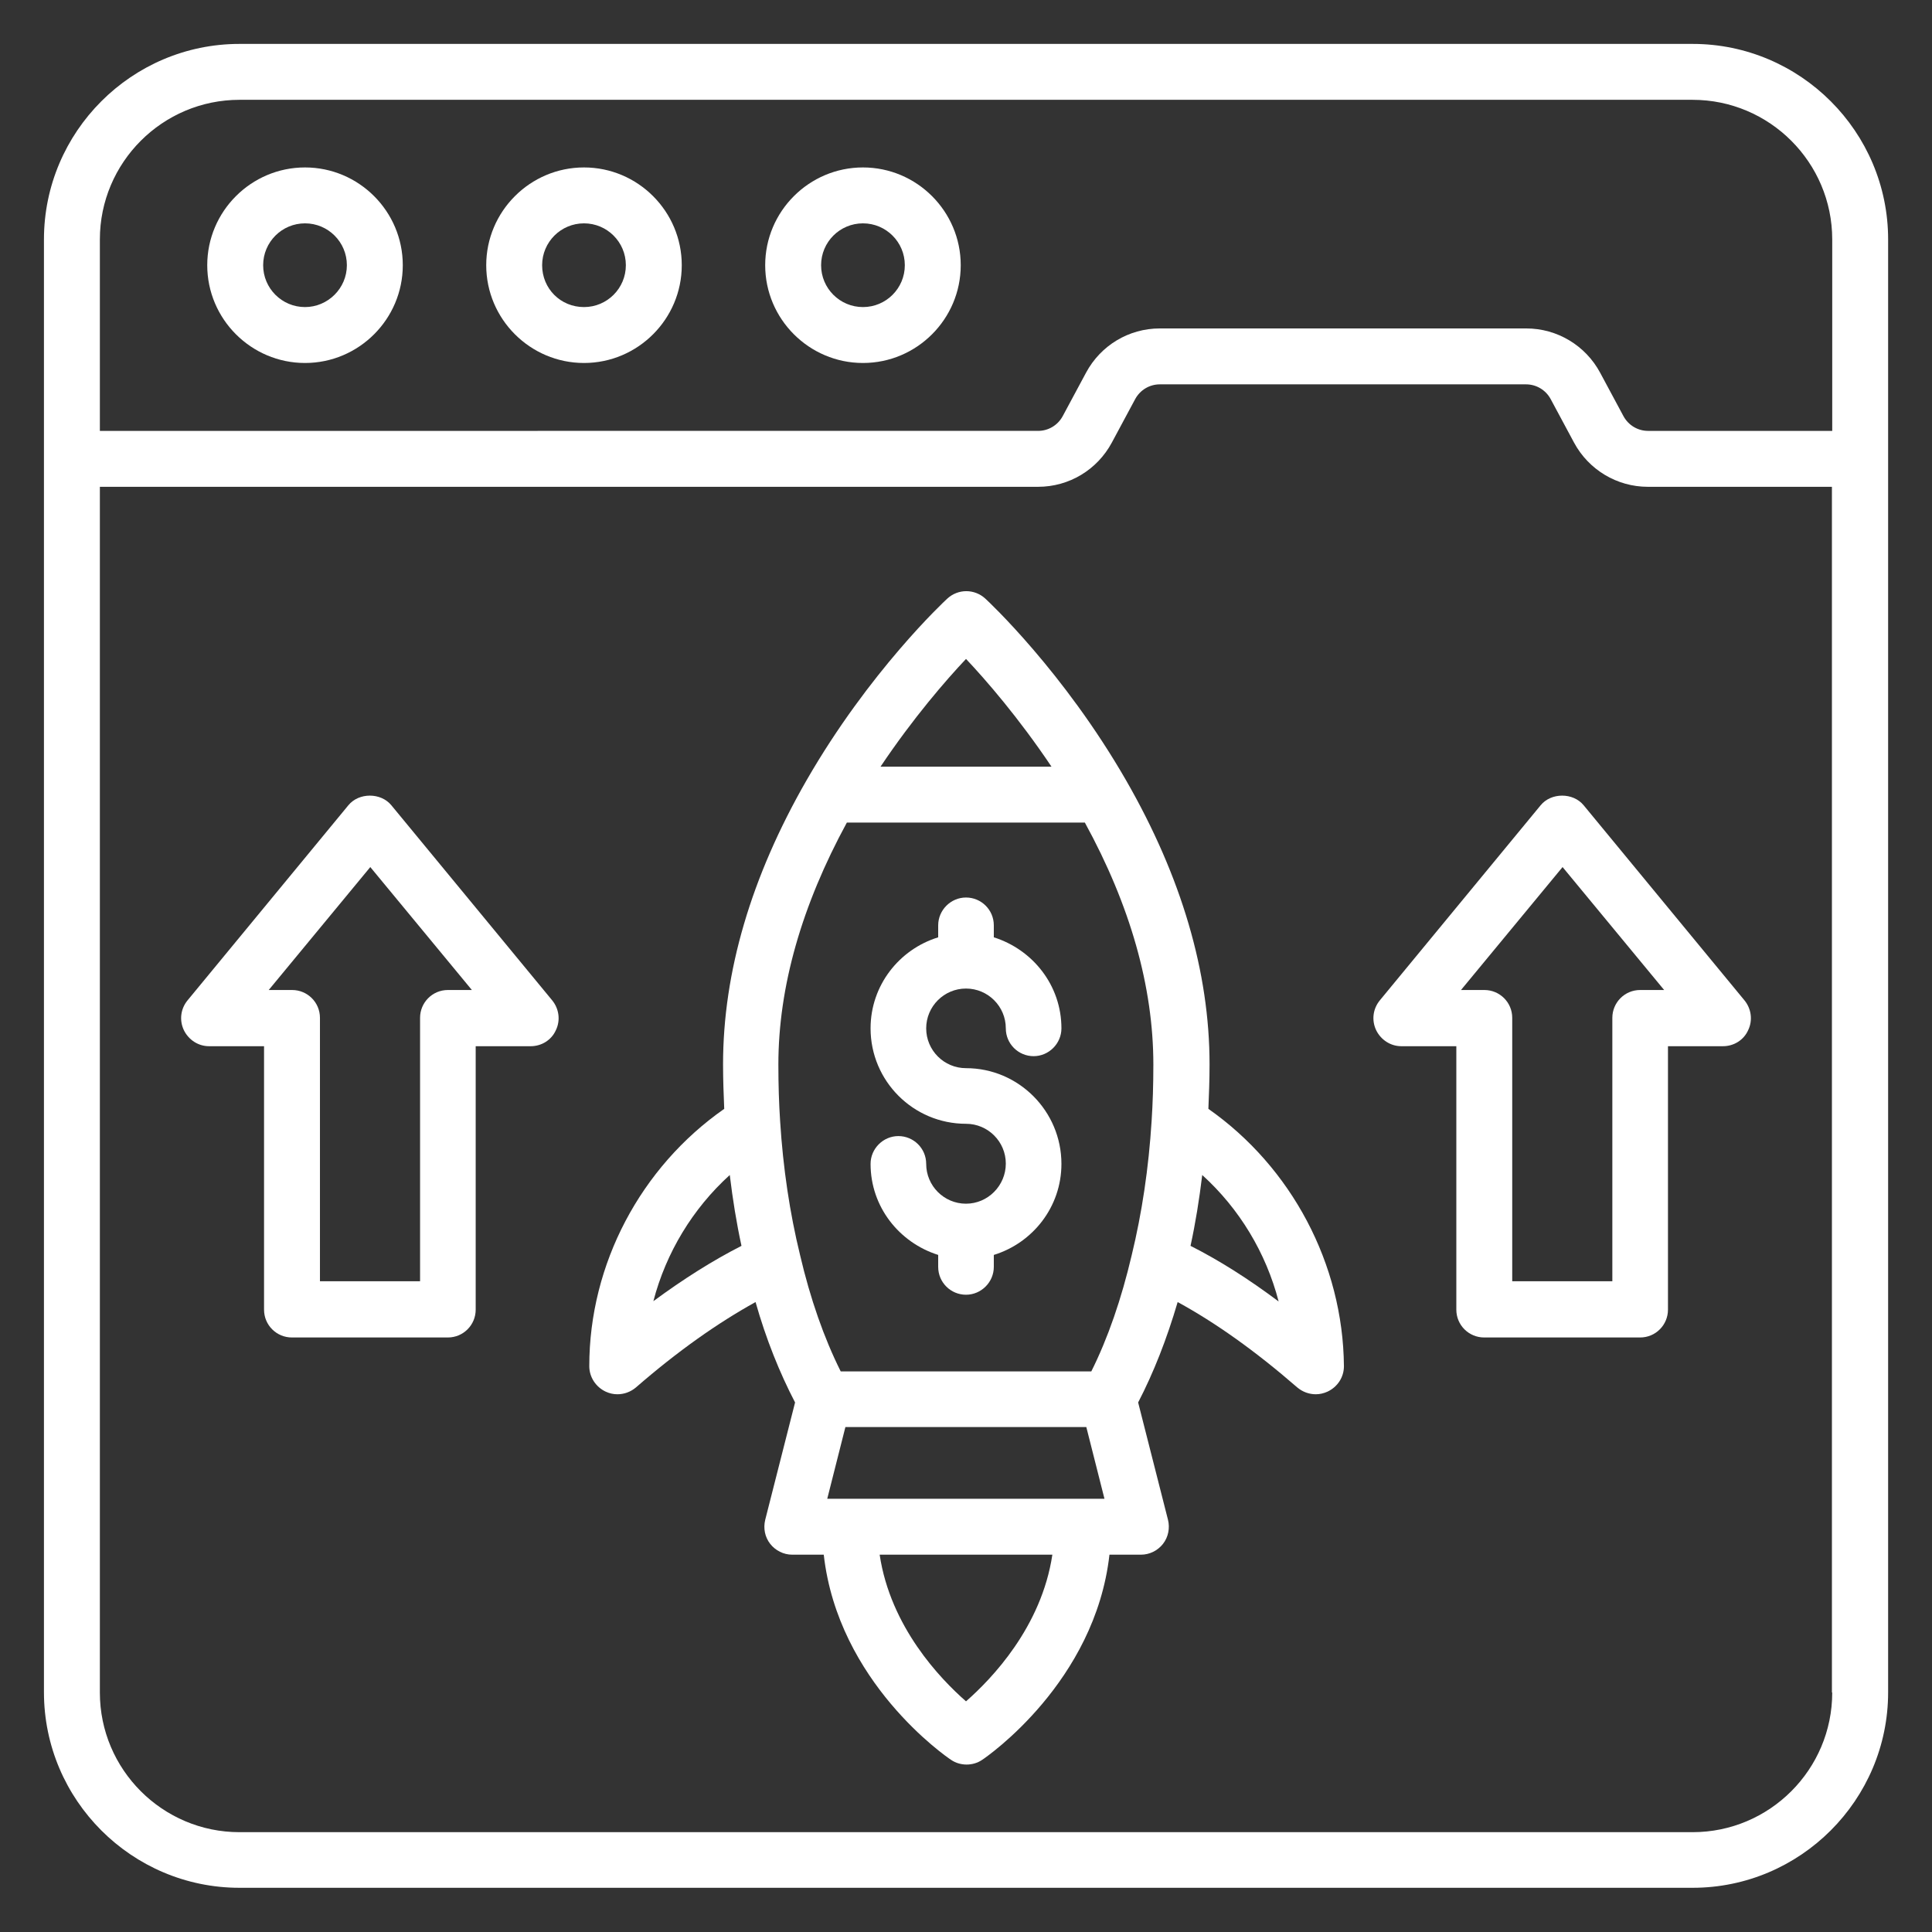 <?xml version="1.0" encoding="UTF-8"?>
<svg width="1200pt" height="1200pt" version="1.1" viewBox="0 0 1200 1200" xmlns="http://www.w3.org/2000/svg">
 <rect x="0" y="0" width="1200" height="1200" fill="#333333" stroke="none"/>
 <path d="m1051.3 27.273h-902.55c-66.91 0-121.45 54.547-121.45 121.45v902.37c0 66.91 54.547 121.45 121.45 121.45h902.55c66.91 0 121.45-54.547 121.45-121.45v-902.37c0-66.91-54.543-121.45-121.45-121.45zm-989.27 121.45c0-47.816 38.91-86.727 86.727-86.727h902.55c47.816 0 86.727 38.91 86.727 86.727v118.91h-114.36c-6.363 0-12.184-3.453-15.273-9.09l-14.547-27.09c-9.09-16.91-26.727-27.453-45.816-27.453l-227.64-0.004c-19.273 0-36.727 10.547-45.816 27.453l-14.547 27.09c-3.09 5.637-8.91 9.09-15.273 9.09l-582.73 0.004zm1076 902.55c0 47.816-38.91 86.727-86.727 86.727h-902.55c-47.816 0-86.727-38.91-86.727-86.727v-748.91h582.73c19.273 0 36.727-10.547 45.816-27.453l14.547-27.09c3.09-5.637 8.91-9.09 15.273-9.09h227.45c6.363 0 12.184 3.453 15.273 9.09l14.547 27.09c9.09 16.91 26.727 27.453 45.816 27.453h114.36v748.91z" fill="#fff"/>
 <path d="m189.45 104c-33.453 0-60.727 27.273-60.727 60.727 0 33.453 27.273 60.727 60.727 60.727s60.727-27.273 60.727-60.727c0.004-33.453-27.27-60.727-60.727-60.727zm0 86.727c-14.363 0-26-11.637-26-26 0-14.363 11.637-26 26-26s26 11.637 26 26c0 14.363-11.816 26-26 26z" fill="#fff"/>
 <path d="m362.73 104c-33.453 0-60.727 27.273-60.727 60.727 0 33.453 27.273 60.727 60.727 60.727 33.453 0 60.727-27.273 60.727-60.727 0-33.453-27.27-60.727-60.727-60.727zm0 86.727c-14.547 0-26-11.453-26-26 0-14.363 11.637-26 26-26 14.363 0 26 11.637 26 26 0 14.363-11.637 26-26 26z" fill="#fff"/>
 <path d="m536 104c-33.453 0-60.727 27.273-60.727 60.727 0 33.453 27.273 60.727 60.727 60.727s60.727-27.273 60.727-60.727c0-33.453-27.273-60.727-60.727-60.727zm0 86.727c-14.363 0-26-11.637-26-26 0-14.363 11.637-26 26-26s26 11.637 26 26c0 14.363-11.637 26-26 26z" fill="#fff"/>
 <path d="m750.55 688.73c0.363-8.91 0.727-17.816 0.727-27.637 0-57.273-17.453-116.55-51.816-176.36-38.91-67.637-85.453-111.09-87.453-112.91-6.727-6.184-16.91-6.184-23.637 0-2 1.816-48.547 45.273-87.453 112.91-34.363 59.816-51.816 119.09-51.816 176.36 0 9.816 0.363 18.727 0.727 27.637-51.816 36.184-83.816 96.363-83.816 159.82 0 6.727 4 12.91 10.184 15.816 2.363 1.09 4.727 1.637 7.273 1.637 4.184 0 8.184-1.453 11.453-4.184 26.184-22.727 50.727-40 74.363-53.09 6.547 23.09 14.91 43.816 24.547 62.363l-18.547 72.91c-1.273 5.273-0.184 10.727 3.09 14.91 3.273 4.184 8.363 6.727 13.637 6.727h19.637c8.91 79.273 76 125.45 79.09 127.45 2.91 2 6.363 2.91 9.637 2.91 3.273 0 6.727-0.91 9.637-2.91 3.09-2 70.184-48.363 79.09-127.45h19.637c5.273 0 10.363-2.547 13.637-6.727 3.273-4.184 4.363-9.816 3.09-14.91l-18.547-72.91c9.637-18.547 17.816-39.453 24.547-62.363 23.637 12.91 48.184 30.363 74.363 53.09 3.273 2.727 7.273 4.184 11.453 4.184 2.363 0 4.91-0.547 7.273-1.637 6.184-2.91 10.184-8.91 10.184-15.816-0.551-63.453-32.551-123.63-84.188-159.82zm-236.73 242.18 11.273-44.547h149.64l11.273 44.547zm86.184-521.64c12.363 13.09 32.727 36.547 53.09 66.91h-106.18c20.367-30.367 40.73-53.82 53.094-66.91zm-74 101.64h147.82c28.184 51.453 42.547 102 42.547 150.36 0 12.547-0.363 24-1.09 35.09-1.816 29.09-6 57.09-12.363 83.273-6.363 27.09-14.727 51.453-25.09 72.184h-155.64c-10.363-20.727-18.91-45.09-25.273-72.363-6.363-26-10.547-54-12.363-83.09-0.727-11.09-1.09-22.547-1.09-35.09-0.004-48.367 14.543-98.914 42.543-150.37zm-72.727 218.91c1.816 15.09 4.184 29.816 7.273 44-17.816 9.09-36 20.547-54.727 34.363 7.816-29.996 24.363-57.453 47.453-78.363zm146.73 326.91c-16-14-46.91-46.184-53.637-91.09h107.27c-6.727 44.91-37.637 77.09-53.637 91.09zm139.45-282.91c3.09-14.184 5.453-28.91 7.273-44 23.09 20.91 39.637 48.363 47.453 78.547-18.727-14-36.727-25.453-54.727-34.547z" fill="#fff"/>
 <path d="m600 747.64c-13.637 0-24.727-11.09-24.727-24.727 0-9.637-7.816-17.273-17.273-17.273-9.453 0-17.273 7.816-17.273 17.273 0 26.727 17.816 48.91 42 56.547v7.453c0 9.637 7.816 17.273 17.273 17.273 9.453 0 17.273-7.816 17.273-17.273v-7.453c24.184-7.453 42-29.816 42-56.547 0-32.727-26.547-59.453-59.273-59.453-13.637 0-24.727-11.09-24.727-24.727s11.09-24.727 24.727-24.727 24.727 11.09 24.727 24.727c0 9.637 7.816 17.273 17.273 17.273 9.453 0 17.273-7.816 17.273-17.273 0-26.727-17.816-48.91-42-56.547v-7.453c0-9.637-7.816-17.273-17.273-17.273-9.453 0-17.273 7.816-17.273 17.273v7.453c-24.184 7.453-42 29.816-42 56.547 0 32.727 26.547 59.273 59.273 59.273 13.637 0 24.727 11.09 24.727 24.727 0 13.633-11.09 24.906-24.727 24.906z" fill="#fff"/>
 <path d="m956.91 500.18-99.816 121.09c-4.363 5.273-5.273 12.363-2.363 18.547 2.91 6 8.91 10 15.637 10h34.184v163.64c0 9.637 7.816 17.273 17.273 17.273h96.91c9.637 0 17.273-7.816 17.273-17.273v-163.64h34.184c6.727 0 12.91-3.816 15.637-10 2.91-6 2-13.273-2.363-18.547l-99.816-121.09c-6.559-8-20.195-8-26.738 0zm61.816 114.73c-9.637 0-17.273 7.816-17.273 17.273v163.64h-62.184v-163.64c0-9.637-7.816-17.273-17.273-17.273h-14.547l63.09-76.363 63.09 76.363z" fill="#fff"/>
 <path d="m243.09 500.18c-6.547-8-20.184-8-26.727 0l-99.816 121.09c-4.363 5.273-5.273 12.363-2.363 18.547 2.91 6 8.91 10 15.637 10h34.184v163.64c0 9.637 7.816 17.273 17.273 17.273h96.91c9.637 0 17.273-7.816 17.273-17.273v-163.64h34.184c6.727 0 12.91-3.816 15.637-10 2.91-6 2-13.273-2.363-18.547zm35.094 114.73c-9.637 0-17.273 7.816-17.273 17.273v163.64h-62.184v-163.64c0-9.637-7.816-17.273-17.273-17.273h-14.547l63.09-76.363 63.09 76.363z" fill="#fff"/>
</svg>
